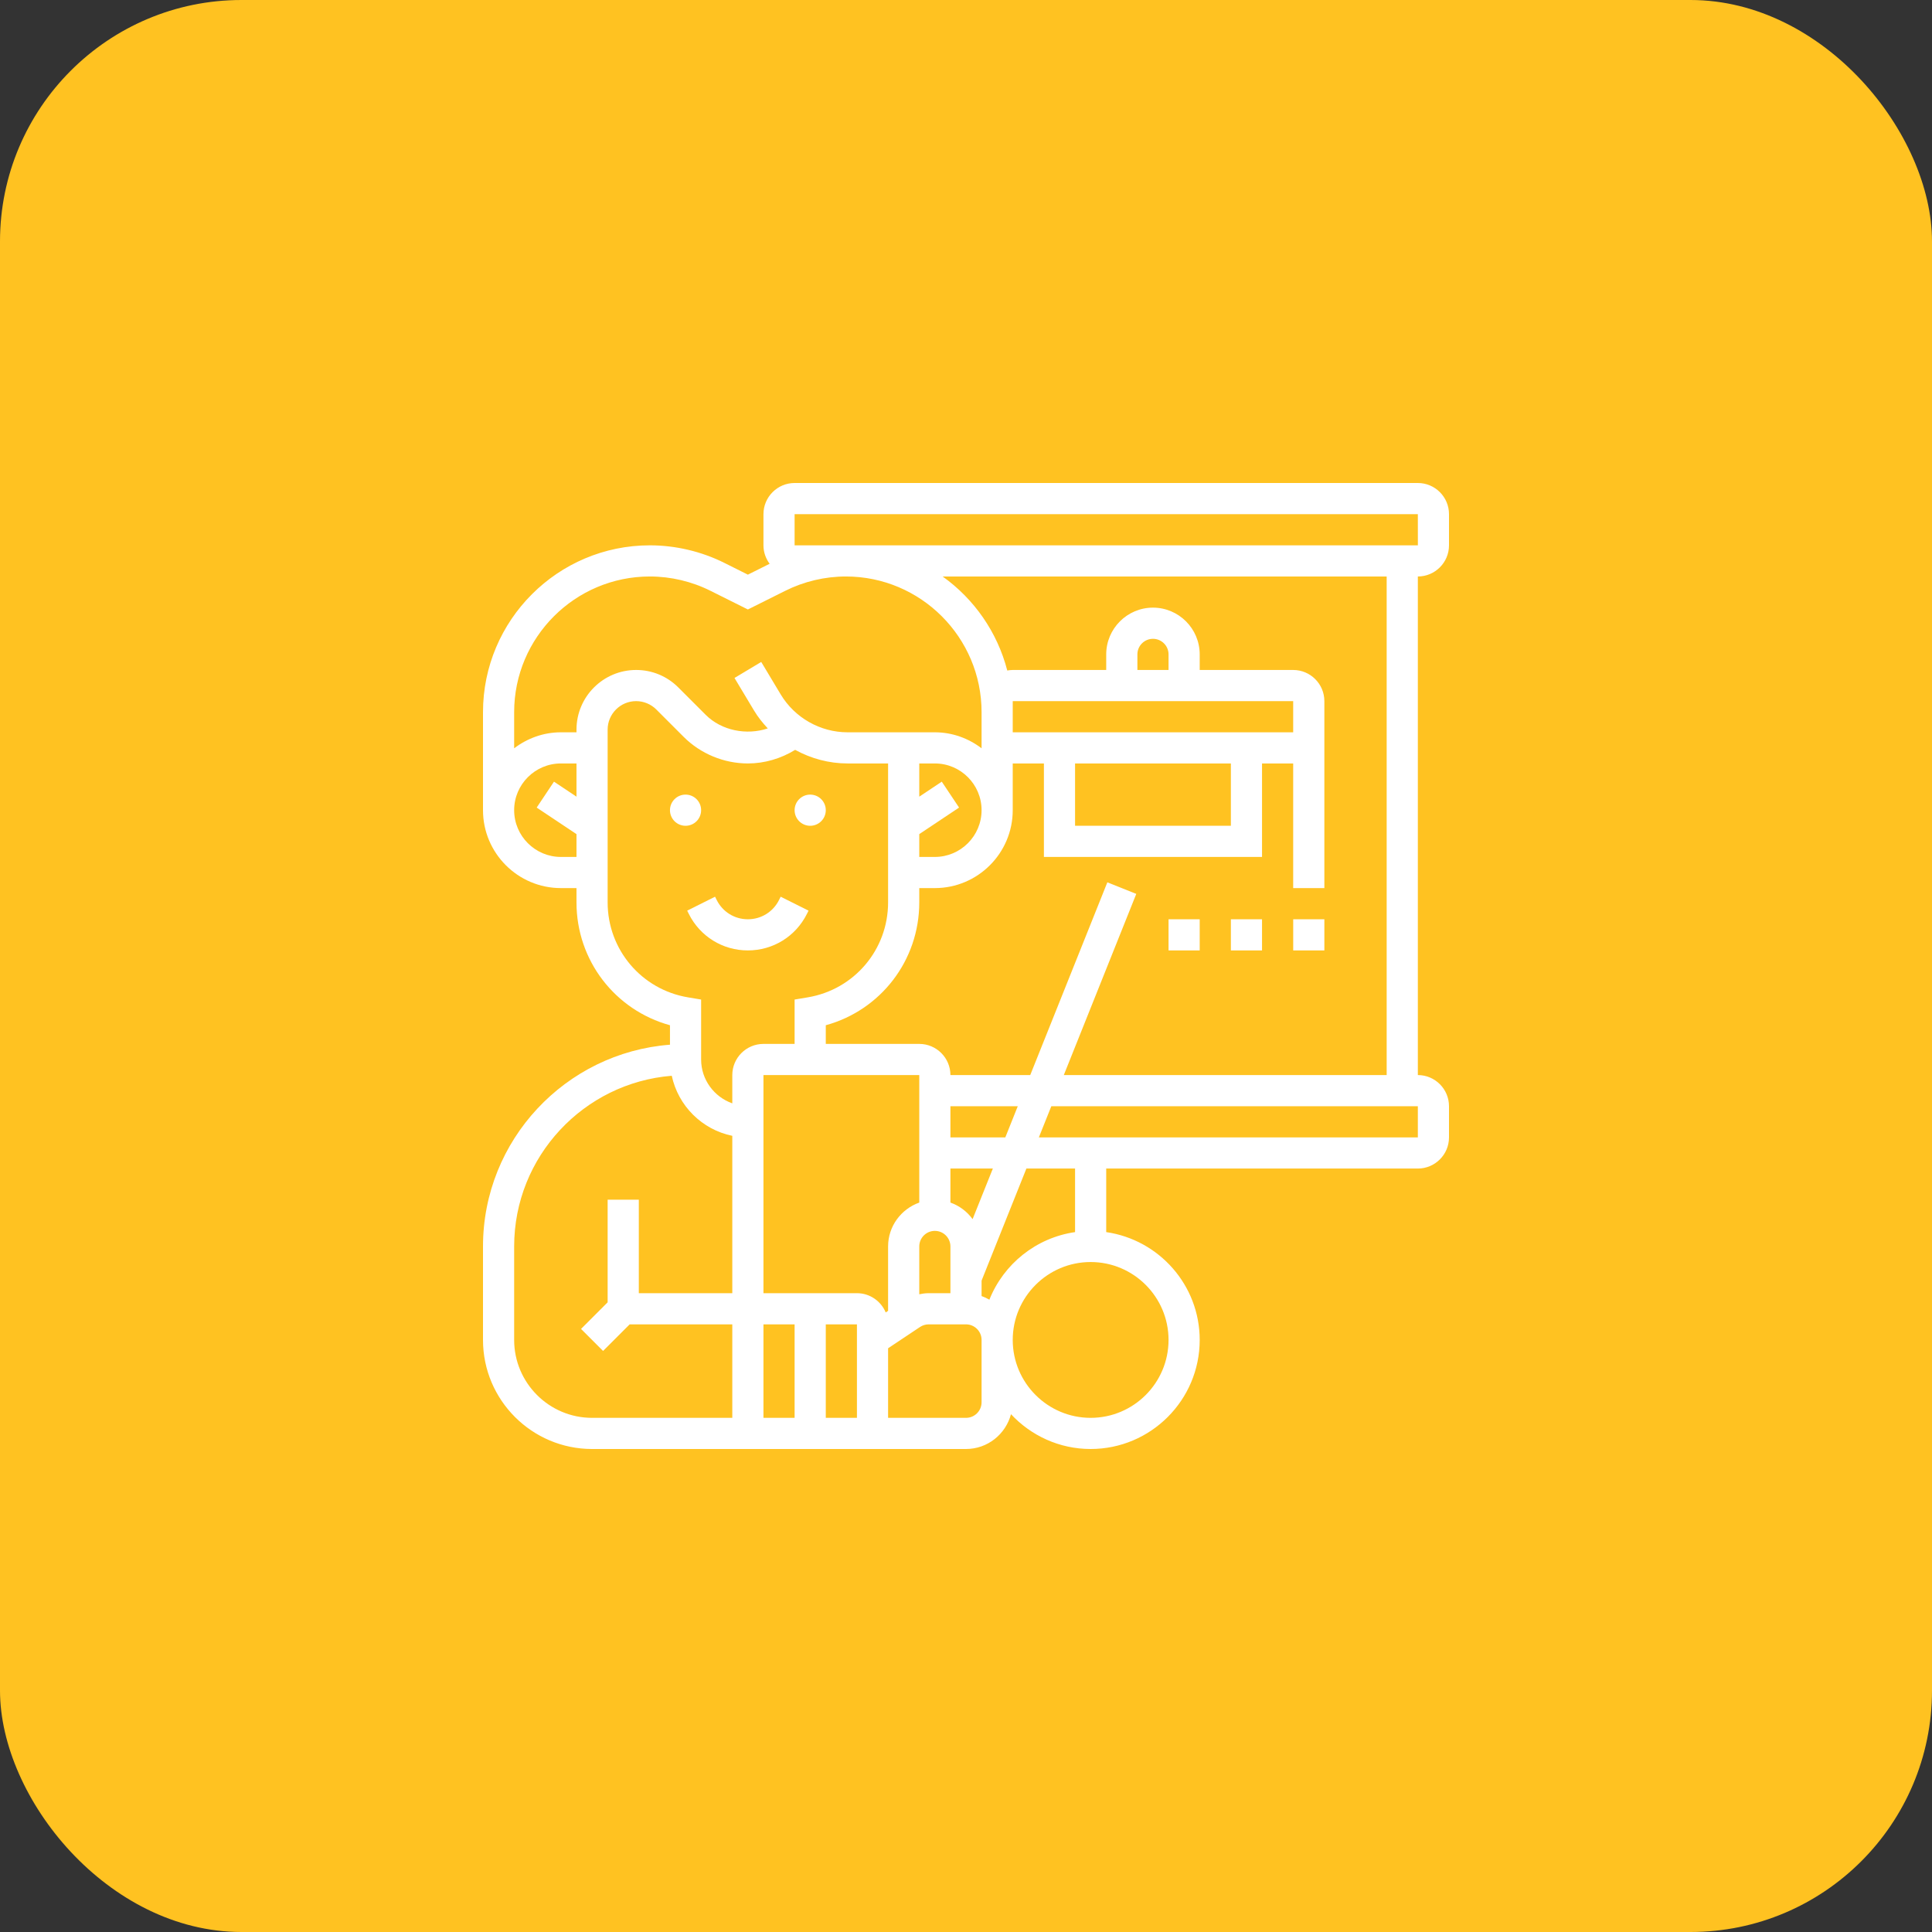 <svg xmlns="http://www.w3.org/2000/svg" width="80" height="80" viewBox="0 0 80 80" fill="none"><rect x="0" y="0" width="80" height="80" fill="#333333" stroke="none"/><rect width="80" height="80" rx="10" fill="#FFC221"></rect><g clip-path="url(#clip0_59_3540)"><path d="M28.387 34.194C28.744 34.194 29.032 33.905 29.032 33.548C29.032 33.192 28.744 32.903 28.387 32.903C28.031 32.903 27.742 33.192 27.742 33.548C27.742 33.905 28.031 34.194 28.387 34.194Z" fill="white"></path><path d="M33.548 34.194C33.905 34.194 34.194 33.905 34.194 33.548C34.194 33.192 33.905 32.903 33.548 32.903C33.192 32.903 32.903 33.192 32.903 33.548C32.903 33.905 33.192 34.194 33.548 34.194Z" fill="white"></path><path d="M30.967 39.355C32.009 39.355 32.946 38.776 33.412 37.844L33.48 37.708L32.325 37.13L32.258 37.267C32.012 37.759 31.518 38.065 30.967 38.065C30.417 38.065 29.923 37.759 29.677 37.267L29.609 37.131L28.455 37.708L28.523 37.845C28.989 38.776 29.925 39.355 30.967 39.355Z" fill="white"></path><path d="M60 22.581V21.29C60 20.579 59.421 20 58.71 20H32.903C32.192 20 31.613 20.579 31.613 21.29V22.581C31.613 22.867 31.71 23.13 31.869 23.345L30.968 23.795L29.998 23.31C29.045 22.834 27.976 22.581 26.908 22.581C23.099 22.581 20 25.68 20 29.489V33.548C20 35.327 21.447 36.774 23.226 36.774H23.871V37.366C23.871 39.771 25.469 41.83 27.742 42.453V43.259C23.419 43.59 20 47.206 20 51.613V55.484C20 57.974 22.026 60 24.516 60H40C40.895 60 41.643 59.386 41.863 58.559C42.688 59.443 43.86 60 45.161 60C47.651 60 49.677 57.974 49.677 55.484C49.677 53.214 47.991 51.334 45.806 51.019V48.387H58.71C59.421 48.387 60 47.808 60 47.097V45.806C60 45.095 59.421 44.516 58.71 44.516V23.871C59.421 23.871 60 23.292 60 22.581ZM32.903 21.29H58.71L58.711 22.581H32.903V21.29ZM26.908 23.871C27.777 23.871 28.645 24.076 29.421 24.465L30.968 25.237L32.514 24.465C33.29 24.076 34.159 23.871 35.027 23.871C38.125 23.871 40.645 26.391 40.645 29.489V30.985C40.105 30.575 39.439 30.323 38.71 30.323H35.095C33.968 30.323 32.908 29.722 32.328 28.756L31.521 27.41L30.414 28.073L31.222 29.42C31.384 29.691 31.58 29.935 31.792 30.162C30.919 30.453 29.881 30.259 29.221 29.599L28.087 28.465C27.621 27.999 27.001 27.742 26.341 27.742C24.979 27.742 23.871 28.85 23.871 30.212V30.323H23.226C22.497 30.323 21.831 30.575 21.29 30.985V29.489C21.29 26.391 23.81 23.871 26.908 23.871ZM48.387 27.742H47.097V27.097C47.097 26.741 47.386 26.452 47.742 26.452C48.098 26.452 48.387 26.741 48.387 27.097V27.742ZM53.548 29.032V30.323H41.935V29.032H53.548ZM44.516 31.613H50.968V34.194H44.516V31.613ZM38.065 34.539L39.713 33.44L38.997 32.367L38.065 32.988V31.613H38.71C39.777 31.613 40.645 32.481 40.645 33.548C40.645 34.615 39.777 35.484 38.71 35.484H38.065V34.539ZM23.226 35.484C22.159 35.484 21.29 34.615 21.29 33.548C21.29 32.481 22.159 31.613 23.226 31.613H23.871V32.988L22.939 32.367L22.223 33.44L23.871 34.539V35.484H23.226ZM25.161 37.366V30.212C25.161 29.561 25.69 29.032 26.341 29.032C26.651 29.032 26.956 29.158 27.175 29.377L28.309 30.512C29.009 31.212 29.978 31.613 30.968 31.613C31.661 31.613 32.338 31.41 32.926 31.05C33.583 31.411 34.327 31.613 35.095 31.613H36.774V37.366C36.774 39.323 35.373 40.977 33.443 41.299L32.903 41.389V43.226H31.613C30.901 43.226 30.323 43.804 30.323 44.516V45.688C29.573 45.421 29.032 44.711 29.032 43.871V41.389L28.493 41.299C26.563 40.977 25.161 39.323 25.161 37.366ZM39.355 45.806H42.144L41.628 47.097H39.355V45.806ZM39.355 48.387H41.112L40.273 50.482C40.046 50.168 39.727 49.928 39.355 49.796V48.387ZM38.71 50.968C39.066 50.968 39.355 51.257 39.355 51.613V53.548H38.455C38.323 53.548 38.193 53.566 38.065 53.593V51.613C38.065 51.257 38.353 50.968 38.71 50.968ZM38.065 49.796C37.316 50.063 36.774 50.773 36.774 51.613V54.279L36.675 54.345C36.481 53.878 36.02 53.548 35.484 53.548H31.613V44.516H38.065V49.796ZM34.194 54.839H35.484V58.71H34.194V54.839ZM32.903 58.71H31.613V54.839H32.903V58.71ZM21.29 55.484V51.613C21.29 47.893 24.169 44.838 27.816 44.545C28.083 45.793 29.071 46.776 30.323 47.032V53.548H26.452V49.677H25.161V53.926L24.06 55.028L24.972 55.94L26.073 54.839H30.323V58.71H24.516C22.737 58.71 21.29 57.263 21.29 55.484ZM40.645 58.065C40.645 58.421 40.356 58.71 40 58.71H36.774V55.829L38.097 54.947C38.204 54.876 38.327 54.839 38.455 54.839H40C40.356 54.839 40.645 55.128 40.645 55.484V58.065ZM48.387 55.484C48.387 57.263 46.94 58.71 45.161 58.71C43.383 58.71 41.935 57.263 41.935 55.484C41.935 53.705 43.383 52.258 45.161 52.258C46.94 52.258 48.387 53.705 48.387 55.484ZM44.516 51.019C42.898 51.252 41.556 52.343 40.968 53.817C40.865 53.757 40.758 53.708 40.645 53.667V53.028L42.501 48.387H44.516V51.019ZM58.71 47.097H43.017L43.533 45.806H58.71V47.097ZM57.419 44.516H44.05L47.051 37.014L45.853 36.535L42.66 44.516H39.355C39.355 43.804 38.776 43.226 38.065 43.226H34.194V42.453C36.467 41.83 38.065 39.771 38.065 37.366V36.774H38.71C40.488 36.774 41.935 35.327 41.935 33.548V31.613H43.226V35.484H52.258V31.613H53.548V36.774H54.839V29.032C54.839 28.321 54.26 27.742 53.548 27.742H49.677V27.097C49.677 26.03 48.809 25.161 47.742 25.161C46.675 25.161 45.806 26.03 45.806 27.097V27.742H41.935C41.858 27.742 41.783 27.752 41.709 27.765C41.297 26.172 40.335 24.802 39.032 23.871H57.419V44.516Z" fill="white"></path><path d="M53.549 38.065H54.839V39.355H53.549V38.065Z" fill="white"></path><path d="M50.968 38.065H52.258V39.355H50.968V38.065Z" fill="white"></path><path d="M48.387 38.065H49.677V39.355H48.387V38.065Z" fill="white"></path></g><defs><clipPath id="clip0_59_3540"><rect width="40" height="40" fill="white" transform="translate(20 20)"></rect></clipPath></defs></svg>